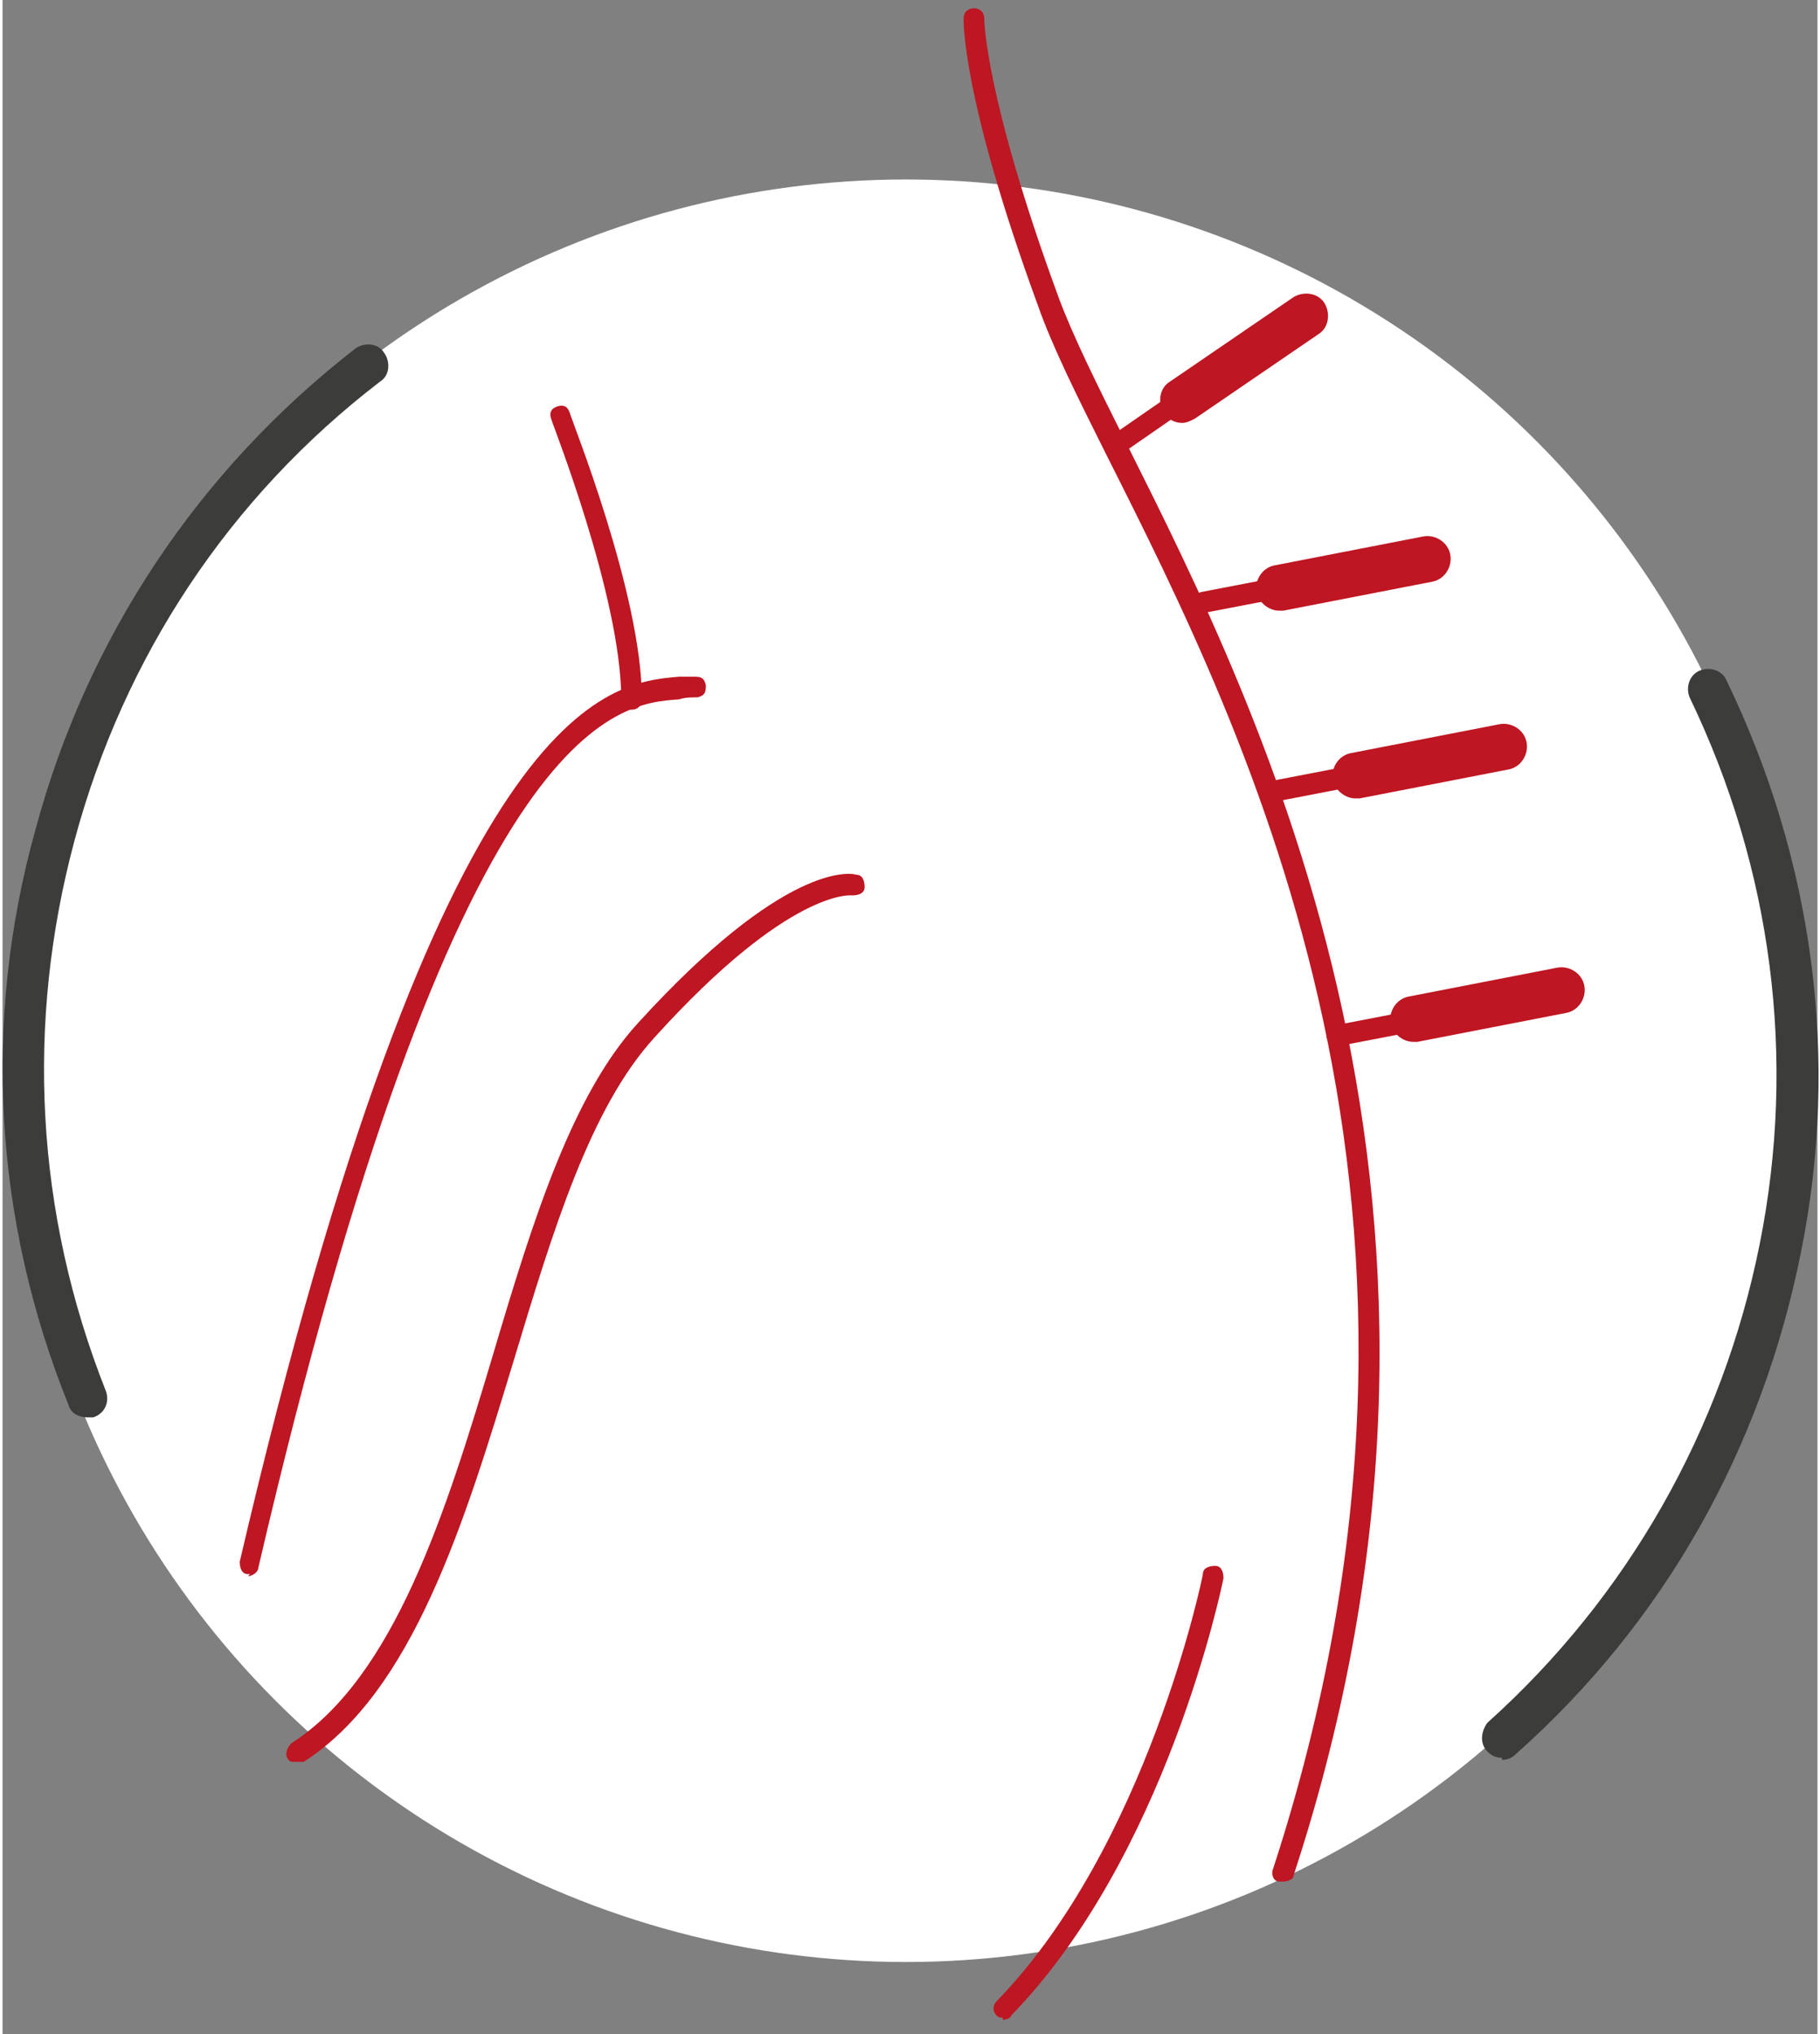 <?xml version="1.0" encoding="UTF-8"?>
<svg xmlns="http://www.w3.org/2000/svg" id="Ebene_1" data-name="Ebene 1" version="1.1" viewBox="0 0 88 98.6" width="179" height="200">
  <rect x="0" y="0" width="88" height="98.6" fill="#808080" stroke="none"/>
  <defs>
    <style>
      .cls-1 {
        fill: #3c3c3b;
      }

      .cls-1, .cls-2, .cls-3 {
        stroke-width: 0px;
      }

      .cls-2 {
        fill: #be1622;
      }

      .cls-3 {
        fill: #fff;
      }
    </style>
  </defs>
  <circle class="cls-3" cx="43.8" cy="51.9" r="43.2"/>
  <g>
    <path class="cls-1" d="M4.1,68.7c-.4,0-.8-.2-.9-.6C-.4,59.2-1,49.5,1.6,40.2c2.5-9.3,7.9-17.4,15.5-23.3.4-.3,1.1-.3,1.4.2.3.4.3,1.1-.2,1.4-7.3,5.6-12.4,13.3-14.8,22.2s-1.9,18.1,1.5,26.7c.2.5,0,1.1-.6,1.3-.1,0-.2,0-.4,0Z"/>
    <path class="cls-1" d="M72.7,85.2c-.3,0-.5-.1-.7-.3-.4-.4-.3-1,0-1.4,6.8-6.1,11.4-14.2,13.2-23.2,1.8-9,.6-18.2-3.4-26.5-.2-.5,0-1.1.5-1.3.5-.2,1.1,0,1.3.5,4.2,8.7,5.5,18.3,3.6,27.7-1.9,9.5-6.6,17.9-13.8,24.3-.2.2-.4.3-.7.3Z"/>
  </g>
  <g>
    <path class="cls-2" d="M62.1,91.2c0,0-.1,0-.2,0-.3,0-.4-.4-.3-.6,10.4-31.9-1.2-54.9-8.1-68.6-1.4-2.8-2.6-5.2-3.3-7.2-3.7-10.1-3.6-13.8-3.6-13.9,0-.3.2-.5.5-.5.3,0,.5.2.5.5,0,0,0,3.7,3.6,13.5.7,1.9,1.9,4.3,3.3,7.1,6.5,13,18.7,37.1,8.1,69.4,0,.2-.3.3-.5.3Z"/>
    <path class="cls-2" d="M30.5,34.4c-.3,0-.5-.2-.5-.5,0-5-3.4-13.5-3.4-13.6-.1-.3,0-.5.3-.6.3-.1.5,0,.6.3.1.4,3.5,8.8,3.5,13.9,0,.3-.2.5-.5.5h0Z"/>
    <path class="cls-2" d="M14.2,85.4c-.2,0-.3,0-.4-.2-.1-.2,0-.5.2-.7,5-3.2,7.5-11.2,9.8-18.9,1.9-6.4,3.8-12.5,7-16,7.1-7.8,10.3-7.3,10.6-7.2.3,0,.4.3.4.6,0,.3-.3.4-.6.4,0,0-3-.4-9.6,6.9-3.1,3.4-4.9,9.3-6.8,15.6-2.4,7.9-4.9,16.1-10.2,19.5,0,0-.2,0-.3,0Z"/>
    <path class="cls-2" d="M48.5,97.8c-.1,0-.2,0-.3-.1-.2-.2-.2-.5,0-.7,7.3-7.5,10-20.6,10-20.7,0-.3.3-.4.6-.4s.4.3.4.6c-.1.5-2.8,13.5-10.3,21.2,0,.1-.2.2-.4.2Z"/>
    <path class="cls-2" d="M12,76.3s0,0-.1,0c-.3,0-.4-.3-.4-.6,9.8-42,17.9-42.6,21.3-42.9.3,0,.5,0,.7,0,.3,0,.5,0,.6.4,0,.3,0,.5-.4.6-.3,0-.6,0-.9.1-3,.2-10.8.8-20.4,42.1,0,.2-.3.4-.5.4Z"/>
    <g>
      <path class="cls-2" d="M54.1,22c-.2,0-.3,0-.4-.2-.2-.2-.1-.5.1-.7l9.1-6.3c.2-.2.5-.1.7.1.2.2.1.5-.1.7l-9.1,6.3c0,0-.2,0-.3,0Z"/>
      <path class="cls-2" d="M57.2,20.5c-.4,0-.7-.2-.9-.5-.3-.5-.2-1.2.3-1.5l6-4.1c.5-.3,1.2-.2,1.5.3.3.5.2,1.2-.3,1.5l-6,4.1c-.2.1-.4.2-.6.2Z"/>
    </g>
    <g>
      <path class="cls-2" d="M58.2,29.7c-.2,0-.4-.2-.5-.4,0-.3.1-.5.4-.6l10.9-2.1c.3,0,.5.1.6.4,0,.3-.1.5-.4.6l-10.9,2.1s0,0,0,0Z"/>
      <path class="cls-2" d="M61.9,29.6c-.5,0-1-.4-1.1-.9-.1-.6.3-1.2.9-1.3l7.2-1.4c.6-.1,1.2.3,1.3.9.1.6-.3,1.2-.9,1.3l-7.2,1.4c0,0-.1,0-.2,0Z"/>
    </g>
    <g>
      <path class="cls-2" d="M61.9,38.8c-.2,0-.4-.2-.5-.4,0-.3.1-.5.4-.6l10.9-2.1c.3,0,.5.1.6.4,0,.3-.1.5-.4.6l-10.9,2.1s0,0,0,0Z"/>
      <path class="cls-2" d="M65.6,38.7c-.5,0-1-.4-1.1-.9-.1-.6.3-1.2.9-1.3l7.2-1.4c.6-.1,1.2.3,1.3.9.1.6-.3,1.2-.9,1.3l-7.2,1.4c0,0-.1,0-.2,0Z"/>
    </g>
    <g>
      <path class="cls-2" d="M64.7,50.7c-.2,0-.4-.2-.5-.4,0-.3.1-.5.4-.6l10.9-2.1c.3,0,.5.1.6.4,0,.3-.1.5-.4.6l-10.9,2.1s0,0,0,0Z"/>
      <path class="cls-2" d="M68.4,50.5c-.5,0-1-.4-1.1-.9-.1-.6.3-1.2.9-1.3l7.2-1.4c.6-.1,1.2.3,1.3.9.1.6-.3,1.2-.9,1.3l-7.2,1.4c0,0-.1,0-.2,0Z"/>
    </g>
  </g>
</svg>
